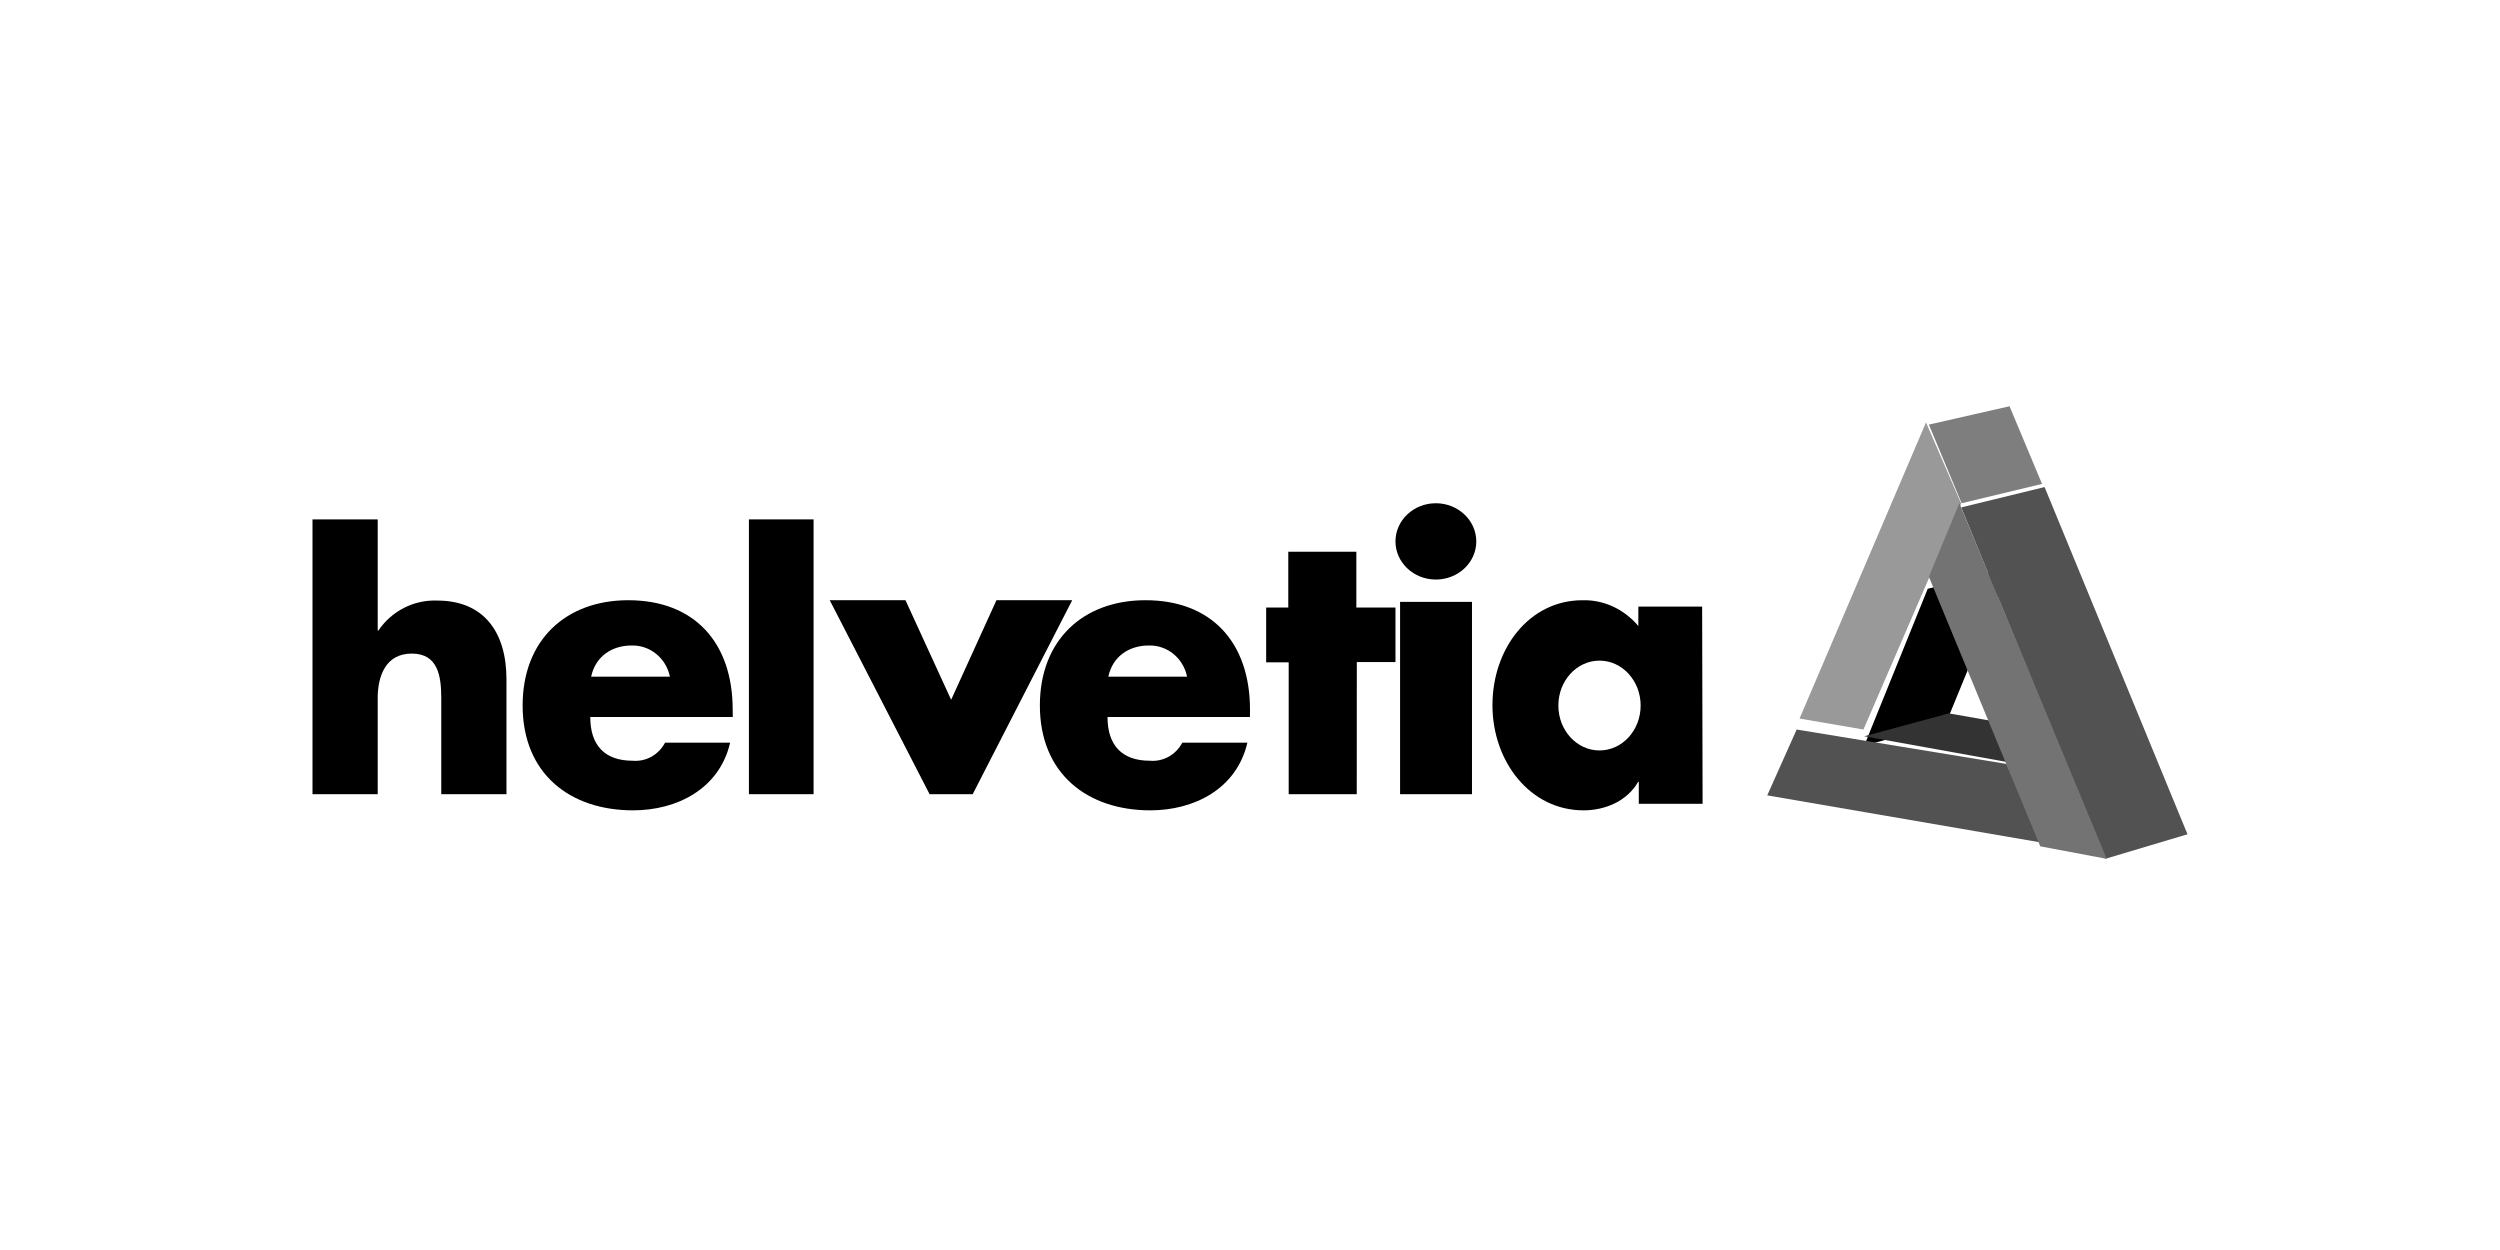<?xml version="1.0" encoding="UTF-8"?>
<svg xmlns="http://www.w3.org/2000/svg" xmlns:xlink="http://www.w3.org/1999/xlink" width="160px" height="80px" viewBox="0 0 160 80" version="1.1">
  <title>logo_helvetia</title>
  <g id="logo_helvetia" stroke="none" stroke-width="1" fill="none" fill-rule="evenodd">
    <g id="HV_LOGO_100MM_POS_RGB" transform="translate(20, 26)" fill-rule="nonzero">
      <path d="M4.173,7.241 L4.173,14.353 L4.219,14.353 C5.065,13.103 6.482,12.38 7.974,12.436 C10.962,12.436 12.414,14.446 12.414,17.487 L12.414,24.828 L8.241,24.828 L8.241,18.679 C8.241,17.275 8.032,15.829 6.355,15.829 C4.678,15.829 4.173,17.275 4.173,18.679 L4.173,24.828 L0,24.828 L0,7.241 L4.173,7.241 Z" id="Path" fill="#000000"></path>
      <path d="M26.897,19.887 L17.777,19.887 C17.777,21.706 18.705,22.687 20.492,22.687 C21.343,22.76 22.155,22.307 22.563,21.532 L26.728,21.532 C26.038,24.507 23.301,25.862 20.518,25.862 C16.469,25.862 13.448,23.517 13.448,19.151 C13.448,14.946 16.232,12.414 20.207,12.414 C24.441,12.414 26.892,15.12 26.892,19.423 L26.897,19.887 Z M22.874,17.305 C22.629,16.117 21.598,15.279 20.423,15.312 C19.162,15.312 18.114,16.003 17.833,17.305 L22.874,17.305 Z" id="Shape" fill="#000000"></path>
      <polygon id="Path" fill="#000000" points="32.069 24.828 27.931 24.828 27.931 7.241 32.069 7.241"></polygon>
      <polygon id="Path" fill="#000000" points="40.873 18.787 43.773 12.414 48.621 12.414 42.252 24.828 39.494 24.828 33.103 12.414 37.951 12.414"></polygon>
      <path d="M59.996,19.887 L50.881,19.887 C50.881,21.706 51.808,22.687 53.595,22.687 C54.446,22.76 55.258,22.307 55.667,21.532 L59.832,21.532 C59.141,24.507 56.405,25.862 53.621,25.862 C49.577,25.862 46.552,23.503 46.552,19.151 C46.552,14.946 49.335,12.414 53.31,12.414 C57.544,12.414 60,15.12 60,19.423 L59.996,19.887 Z M55.973,17.305 C55.73,16.116 54.698,15.277 53.522,15.312 C52.262,15.312 51.213,16.003 50.932,17.305 L55.973,17.305 Z" id="Shape" fill="#000000"></path>
      <polygon id="Path" fill="#000000" points="66.832 24.828 62.476 24.828 62.476 16.39 61.034 16.39 61.034 12.88 62.45 12.88 62.45 9.31 66.806 9.31 66.806 12.88 69.31 12.88 69.31 16.373 66.836 16.373"></polygon>
      <path d="M74.483,8.653 C74.48,10.002 73.321,11.093 71.893,11.091 C70.466,11.09 69.31,9.996 69.31,8.648 C69.311,7.299 70.469,6.207 71.897,6.207 C73.325,6.212 74.48,7.305 74.483,8.653 Z M74.207,24.828 L69.605,24.828 L69.605,12.521 L74.207,12.521 L74.207,24.828 Z" id="Shape" fill="#000000"></path>
      <path d="M88.966,25.443 L84.883,25.443 L84.883,24.044 L84.838,24.044 C84.115,25.296 82.699,25.862 81.347,25.862 C77.926,25.862 75.517,22.742 75.517,19.128 C75.517,15.513 77.869,12.415 81.278,12.415 C82.632,12.378 83.935,12.979 84.854,14.065 L84.854,12.821 L88.937,12.821 L88.966,25.443 Z M79.735,19.154 C79.735,20.742 80.914,22.029 82.368,22.029 C83.822,22.029 85.001,20.742 85.001,19.154 C85.001,17.567 83.822,16.28 82.368,16.28 C80.914,16.28 79.735,17.567 79.735,19.154 L79.735,19.154 Z" id="Shape" fill="#000000"></path>
      <polygon id="Path" fill="#000000" points="104.54 20.287 99.31 21.724 103.375 11.682 108.621 10.345"></polygon>
      <polygon id="Path" fill="#7E7E7E" points="103.448 1.174 108.61 0 110.69 4.97 105.544 6.207"></polygon>
      <polygon id="Path" fill="#999999" points="95.172 19.988 103.264 1.034 105.517 6.228 99.261 20.69"></polygon>
      <polygon id="Path" fill="#333333" points="99.31 21.121 104.724 19.655 113.793 21.253 108.397 22.759"></polygon>
      <polygon id="Path" fill="#525252" points="110.69 27.931 93.103 24.904 94.986 20.69 108.415 22.892"></polygon>
      <polygon id="Path" fill="#525252" points="105.517 6.474 110.853 5.172 120 27.394 114.73 28.966"></polygon>
      <polygon id="Path" fill="#737373" points="103.448 10.912 105.398 6.207 114.828 28.966 110.577 28.166"></polygon>
    </g>
  </g>
</svg>
